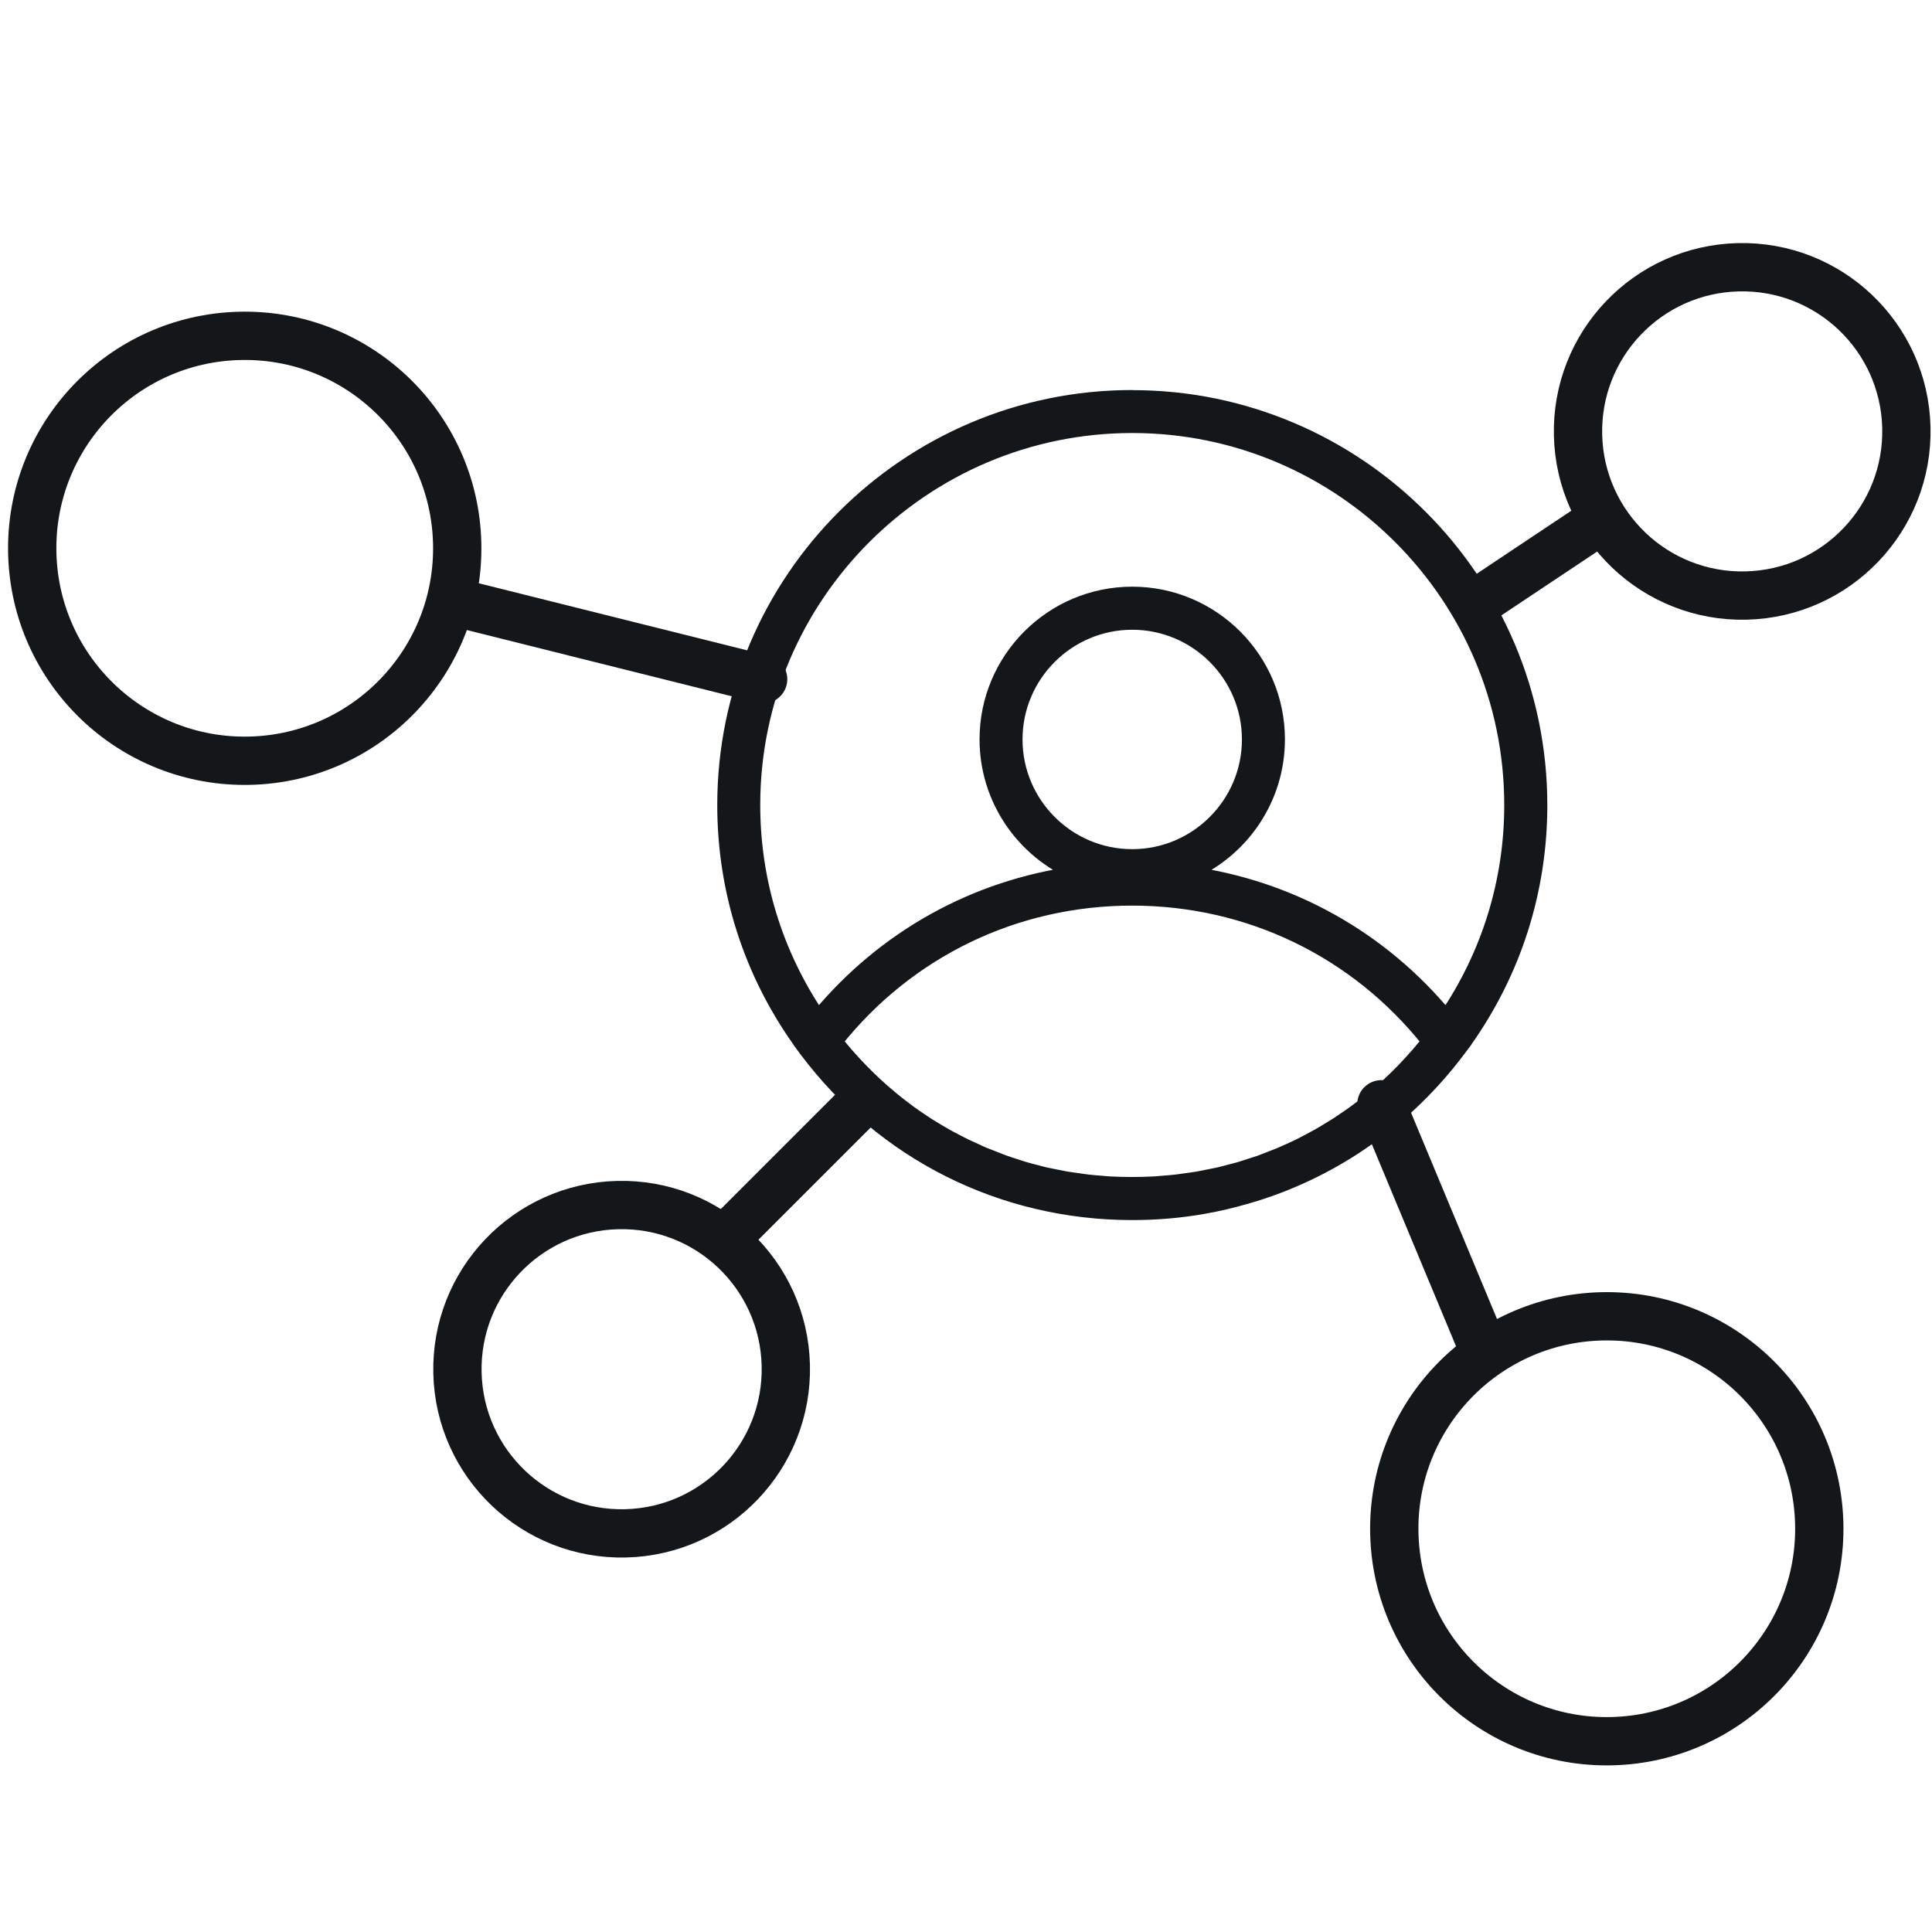 <?xml version="1.0" encoding="UTF-8"?>
<svg width="100px" height="100px" viewBox="0 0 100 100" version="1.1" xmlns="http://www.w3.org/2000/svg" xmlns:xlink="http://www.w3.org/1999/xlink">
    <title>icon/expertise</title>
    <g id="icon/expertise" stroke="none" stroke-width="1" fill="none" fill-rule="evenodd" stroke-linejoin="round">
        <path d="M81.685,22.684 C81.881,27.375 85.839,31.018 90.53,30.821 C95.22,30.625 98.864,26.665 98.667,21.974 C98.471,17.283 94.51,13.64 89.82,13.837 C85.129,14.033 81.488,17.993 81.685,22.684 Z" id="Path-Copy-2" stroke="#13171A" stroke-width="2.5" stroke-linecap="round" fill-rule="nonzero" transform="translate(90.176, 22.329) rotate(-269) translate(-90.176, -22.329) "></path>
        <path d="M23.685,71.225 C23.881,75.916 27.839,79.559 32.53,79.363 C37.22,79.166 40.864,75.206 40.667,70.515 C40.471,65.825 36.51,62.181 31.82,62.378 C27.129,62.574 23.488,66.535 23.685,71.225 Z" id="Path-Copy-3" stroke="#13171A" stroke-width="2.5" stroke-linecap="round" fill-rule="nonzero" transform="translate(32.176, 70.87) rotate(-269) translate(-32.176, -70.87) "></path>
        <path d="M1.679,28.838 C1.933,34.908 7.055,39.623 13.125,39.369 C19.195,39.115 23.91,33.99 23.656,27.919 C23.402,21.849 18.276,17.134 12.206,17.389 C6.136,17.643 1.425,22.768 1.679,28.838 Z" id="Path-Copy-4" stroke="#13171A" stroke-width="2.5" stroke-linecap="round" fill-rule="nonzero" transform="translate(12.667, 28.379) rotate(-269) translate(-12.667, -28.379) "></path>
        <path d="M72.179,79.588 C72.433,85.658 77.555,90.373 83.625,90.118 C89.695,89.864 94.41,84.739 94.156,78.669 C93.902,72.599 88.776,67.884 82.706,68.138 C76.636,68.392 71.925,73.517 72.179,79.588 Z" id="Path-Copy-5" stroke="#13171A" stroke-width="2.5" stroke-linecap="round" fill-rule="nonzero" transform="translate(83.167, 79.128) rotate(-269) translate(-83.167, -79.128) "></path>
        <line x1="76.5" y1="31.157" x2="82.5" y2="27.157" id="Line-6" stroke="#13171A" stroke-width="2.5" stroke-linecap="round"></line>
        <line x1="44.5" y1="57.157" x2="37.5" y2="64.157" id="Line" stroke="#13171A" stroke-width="2.5" stroke-linecap="round"></line>
        <line x1="71.5" y1="57.157" x2="76.5" y2="69.157" id="Line-2" stroke="#13171A" stroke-width="2.5" stroke-linecap="round"></line>
        <line x1="23.5" y1="31.157" x2="39.5" y2="35.157" id="Line-7" stroke="#13171A" stroke-width="2.5" stroke-linecap="round"></line>
        <path d="M58.604,20.563 C46.966,20.563 37.5,30.029 37.5,41.667 C37.5,46.087 38.848,50.299 41.396,53.88 L41.396,53.89 C41.396,53.89 41.722,54.333 41.722,54.333 C45.745,59.699 51.9,62.776 58.604,62.776 C59.861,62.776 61.102,62.67 62.307,62.456 C63.03,62.329 63.737,62.161 64.434,61.962 C64.612,61.912 64.79,61.856 64.968,61.805 C69.118,60.508 72.786,57.939 75.492,54.333 C75.492,54.333 75.492,54.333 75.492,54.333 L75.823,53.895 L75.823,53.885 C78.366,50.304 79.714,46.092 79.714,41.672 C79.714,30.034 70.248,20.568 58.609,20.568 L58.604,20.563 Z M58.604,22.038 C69.429,22.038 78.234,30.843 78.234,41.667 C78.234,45.629 77.059,49.399 74.856,52.649 C71.458,48.534 66.748,45.924 61.529,45.207 C64.23,44.063 66.133,41.387 66.133,38.269 C66.133,34.118 62.755,30.741 58.604,30.741 C54.454,30.741 51.076,34.118 51.076,38.269 C51.076,41.382 52.979,44.063 55.68,45.207 C50.461,45.919 45.75,48.534 42.353,52.649 C40.15,49.399 38.975,45.629 38.975,41.667 C38.975,30.843 47.78,22.038 58.604,22.038 L58.604,22.038 Z M52.551,38.274 C52.551,34.937 55.268,32.221 58.604,32.221 C61.941,32.221 64.657,34.937 64.657,38.274 C64.657,41.611 61.941,44.327 58.604,44.327 C55.268,44.327 52.551,41.611 52.551,38.274 Z M57.455,61.266 C57.328,61.261 57.2,61.245 57.068,61.235 C56.819,61.215 56.57,61.199 56.32,61.169 C56.168,61.154 56.02,61.128 55.873,61.108 C55.649,61.077 55.425,61.047 55.201,61.011 C55.044,60.986 54.891,60.95 54.733,60.92 C54.525,60.879 54.311,60.838 54.103,60.793 C53.945,60.757 53.787,60.711 53.63,60.67 C53.426,60.62 53.223,60.569 53.024,60.508 C52.862,60.462 52.704,60.406 52.546,60.355 C52.353,60.294 52.16,60.233 51.966,60.162 C51.809,60.106 51.651,60.04 51.493,59.979 C51.305,59.907 51.117,59.836 50.934,59.76 C50.776,59.694 50.623,59.623 50.471,59.551 C50.288,59.47 50.11,59.389 49.927,59.302 C49.774,59.226 49.621,59.144 49.474,59.068 C49.296,58.977 49.123,58.885 48.95,58.788 C48.802,58.702 48.655,58.615 48.507,58.529 C48.34,58.427 48.167,58.326 47.999,58.219 C47.856,58.127 47.714,58.031 47.571,57.934 C47.409,57.822 47.241,57.71 47.083,57.593 C46.946,57.491 46.808,57.385 46.671,57.283 C46.513,57.161 46.356,57.039 46.203,56.911 C46.071,56.8 45.939,56.688 45.806,56.576 C45.654,56.444 45.506,56.316 45.359,56.179 C45.232,56.062 45.104,55.94 44.977,55.818 C44.835,55.681 44.692,55.538 44.555,55.396 C44.433,55.269 44.311,55.136 44.189,55.009 C44.052,54.862 43.919,54.714 43.787,54.561 C43.67,54.424 43.553,54.287 43.441,54.149 C43.375,54.068 43.309,53.987 43.243,53.9 C46.987,49.19 52.551,46.499 58.599,46.499 C64.647,46.499 70.212,49.19 73.956,53.9 C73.89,53.982 73.829,54.063 73.762,54.144 C73.645,54.287 73.528,54.424 73.411,54.561 C73.279,54.709 73.152,54.856 73.015,55.004 C72.893,55.136 72.771,55.269 72.643,55.401 C72.506,55.543 72.364,55.681 72.226,55.818 C72.099,55.94 71.967,56.067 71.84,56.184 C71.697,56.316 71.545,56.449 71.397,56.576 C71.265,56.693 71.128,56.805 70.99,56.917 C70.838,57.039 70.685,57.161 70.527,57.278 C70.39,57.385 70.248,57.491 70.105,57.593 C69.947,57.71 69.785,57.817 69.622,57.929 C69.48,58.025 69.337,58.127 69.19,58.219 C69.022,58.326 68.854,58.427 68.686,58.529 C68.538,58.615 68.391,58.707 68.238,58.794 C68.065,58.89 67.892,58.982 67.72,59.073 C67.567,59.155 67.414,59.236 67.262,59.312 C67.084,59.399 66.901,59.48 66.723,59.562 C66.565,59.633 66.412,59.704 66.255,59.77 C66.071,59.846 65.883,59.918 65.695,59.989 C65.537,60.05 65.38,60.111 65.222,60.172 C65.029,60.238 64.835,60.299 64.642,60.36 C64.484,60.411 64.322,60.467 64.164,60.513 C63.966,60.569 63.767,60.62 63.564,60.67 C63.406,60.711 63.243,60.757 63.086,60.793 C62.877,60.838 62.669,60.879 62.455,60.92 C62.297,60.95 62.145,60.986 61.987,61.011 C61.763,61.052 61.539,61.077 61.315,61.108 C61.168,61.128 61.02,61.154 60.868,61.169 C60.619,61.199 60.369,61.215 60.12,61.235 C59.993,61.245 59.866,61.261 59.739,61.266 C59.357,61.286 58.976,61.296 58.594,61.296 C58.213,61.296 57.826,61.286 57.45,61.266 L57.455,61.266 Z" id="Shape-Copy-4" stroke="#13171A" stroke-width="0.75" fill="#13171A" fill-rule="nonzero"></path>
    </g>
</svg>